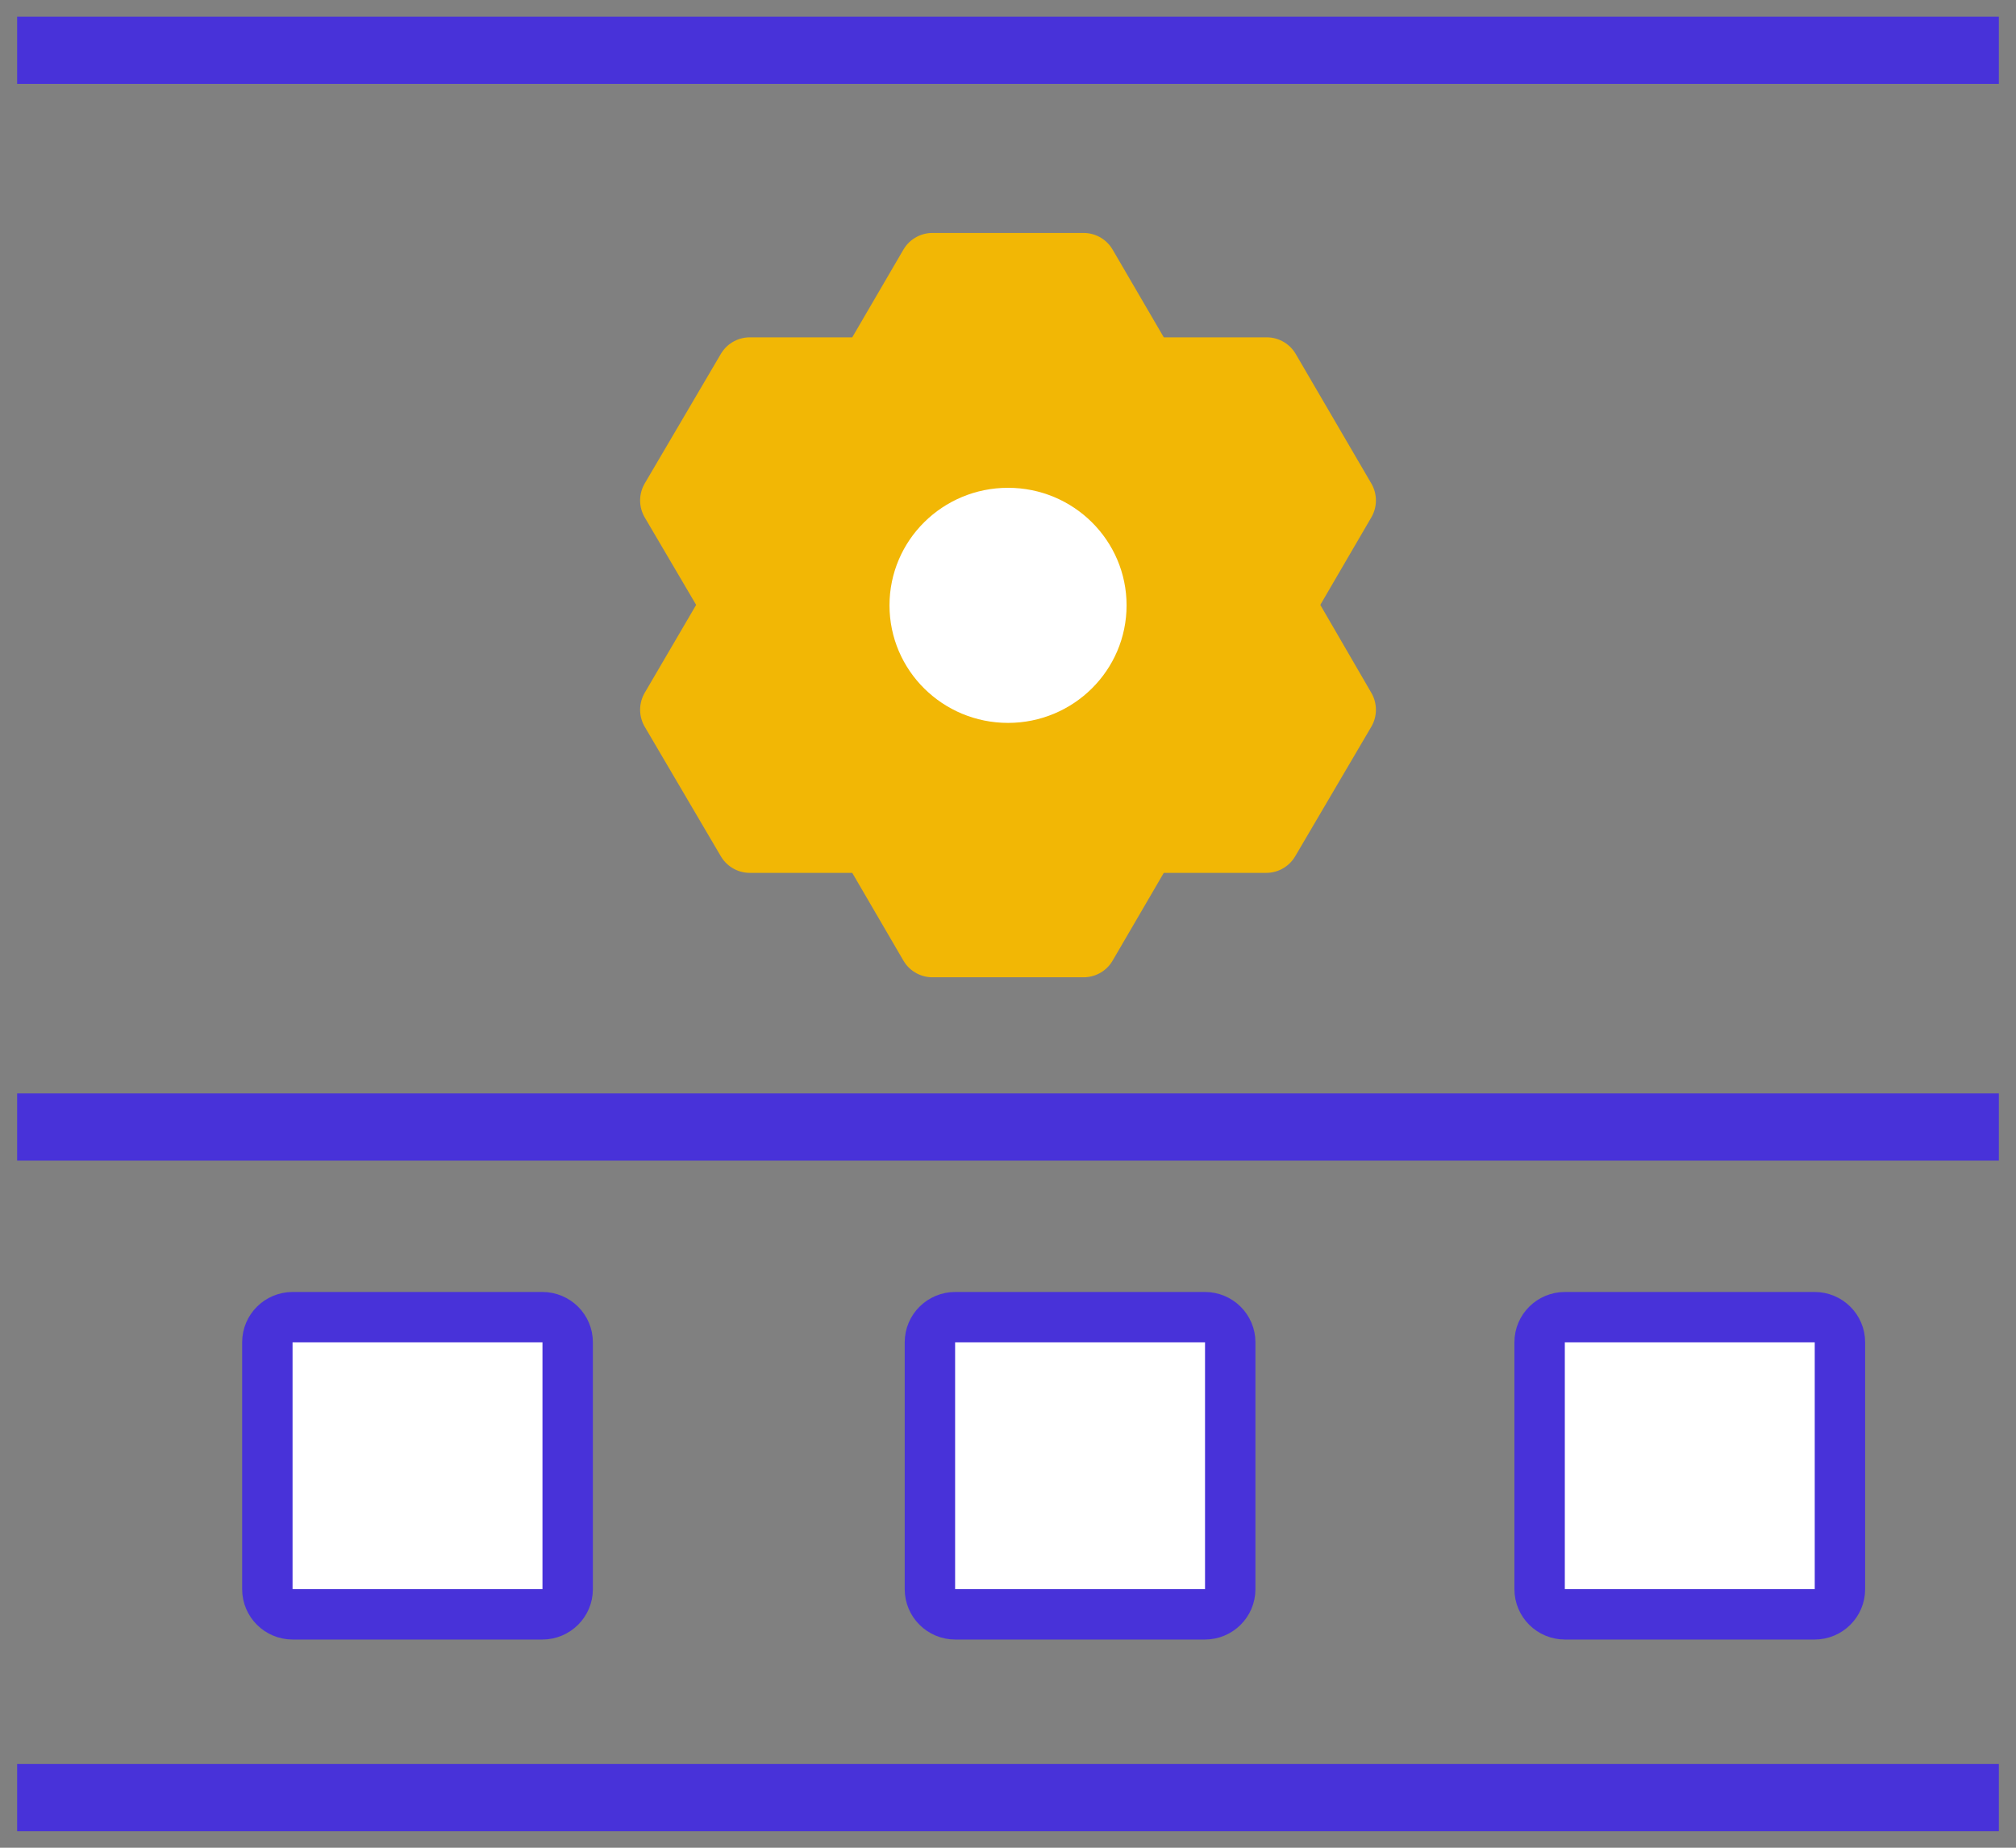 <svg xmlns="http://www.w3.org/2000/svg" width="60" height="55" viewBox="0 0 60 55" fill="none"><rect x="0" y="0" width="60" height="55" fill="#808080" stroke="none"/><g clip-path="url(#clip0_629_6216)"><path d="M38.138 18.004L39.95 21.127L37.685 24.982H34.062L32.25 28.09H27.751L25.939 24.982H22.316L20.051 21.127L21.878 18.004L20.051 14.896L22.316 11.041H25.939L27.751 7.934H32.25L34.062 11.041H37.7L39.95 14.896L38.138 18.004Z" fill="#F2B705" stroke="#F2B705" stroke-width="2" stroke-linejoin="round"></path><path d="M30.001 20.768C31.535 20.768 32.779 19.537 32.779 18.019C32.779 16.5 31.535 15.27 30.001 15.27C28.466 15.27 27.223 16.5 27.223 18.019C27.223 19.537 28.466 20.768 30.001 20.768Z" fill="white" stroke="white" stroke-width="1.5" stroke-miterlimit="10" stroke-linecap="square"></path><path d="M58.49 1.496H1.51" stroke="#4832D9" stroke-width="2" stroke-miterlimit="10" stroke-linecap="square"></path><path d="M58.49 33.547H1.51" stroke="#4832D9" stroke-width="2" stroke-miterlimit="10" stroke-linecap="square"></path><path d="M58.49 53.508H1.51" stroke="#4832D9" stroke-width="2" stroke-miterlimit="10" stroke-linecap="square"></path><path d="M54.005 39.207H46.577C46.16 39.207 45.822 39.541 45.822 39.954V47.305C45.822 47.718 46.16 48.053 46.577 48.053H54.005C54.422 48.053 54.76 47.718 54.76 47.305V39.954C54.76 39.541 54.422 39.207 54.005 39.207Z" fill="white" stroke="#4832D9" stroke-width="1.5" stroke-miterlimit="10"></path><path d="M16.14 39.207H8.712C8.295 39.207 7.957 39.541 7.957 39.954V47.305C7.957 47.718 8.295 48.053 8.712 48.053H16.14C16.557 48.053 16.895 47.718 16.895 47.305V39.954C16.895 39.541 16.557 39.207 16.14 39.207Z" fill="white" stroke="#4832D9" stroke-width="1.5" stroke-miterlimit="10"></path><path d="M35.859 39.207H28.431C28.014 39.207 27.676 39.541 27.676 39.954V47.305C27.676 47.718 28.014 48.053 28.431 48.053H35.859C36.276 48.053 36.614 47.718 36.614 47.305V39.954C36.614 39.541 36.276 39.207 35.859 39.207Z" fill="white" stroke="#4832D9" stroke-width="1.5" stroke-miterlimit="10"></path></g><defs><clipPath id="clip0_629_6216"><rect width="60" height="55" fill="white"></rect></clipPath></defs></svg>